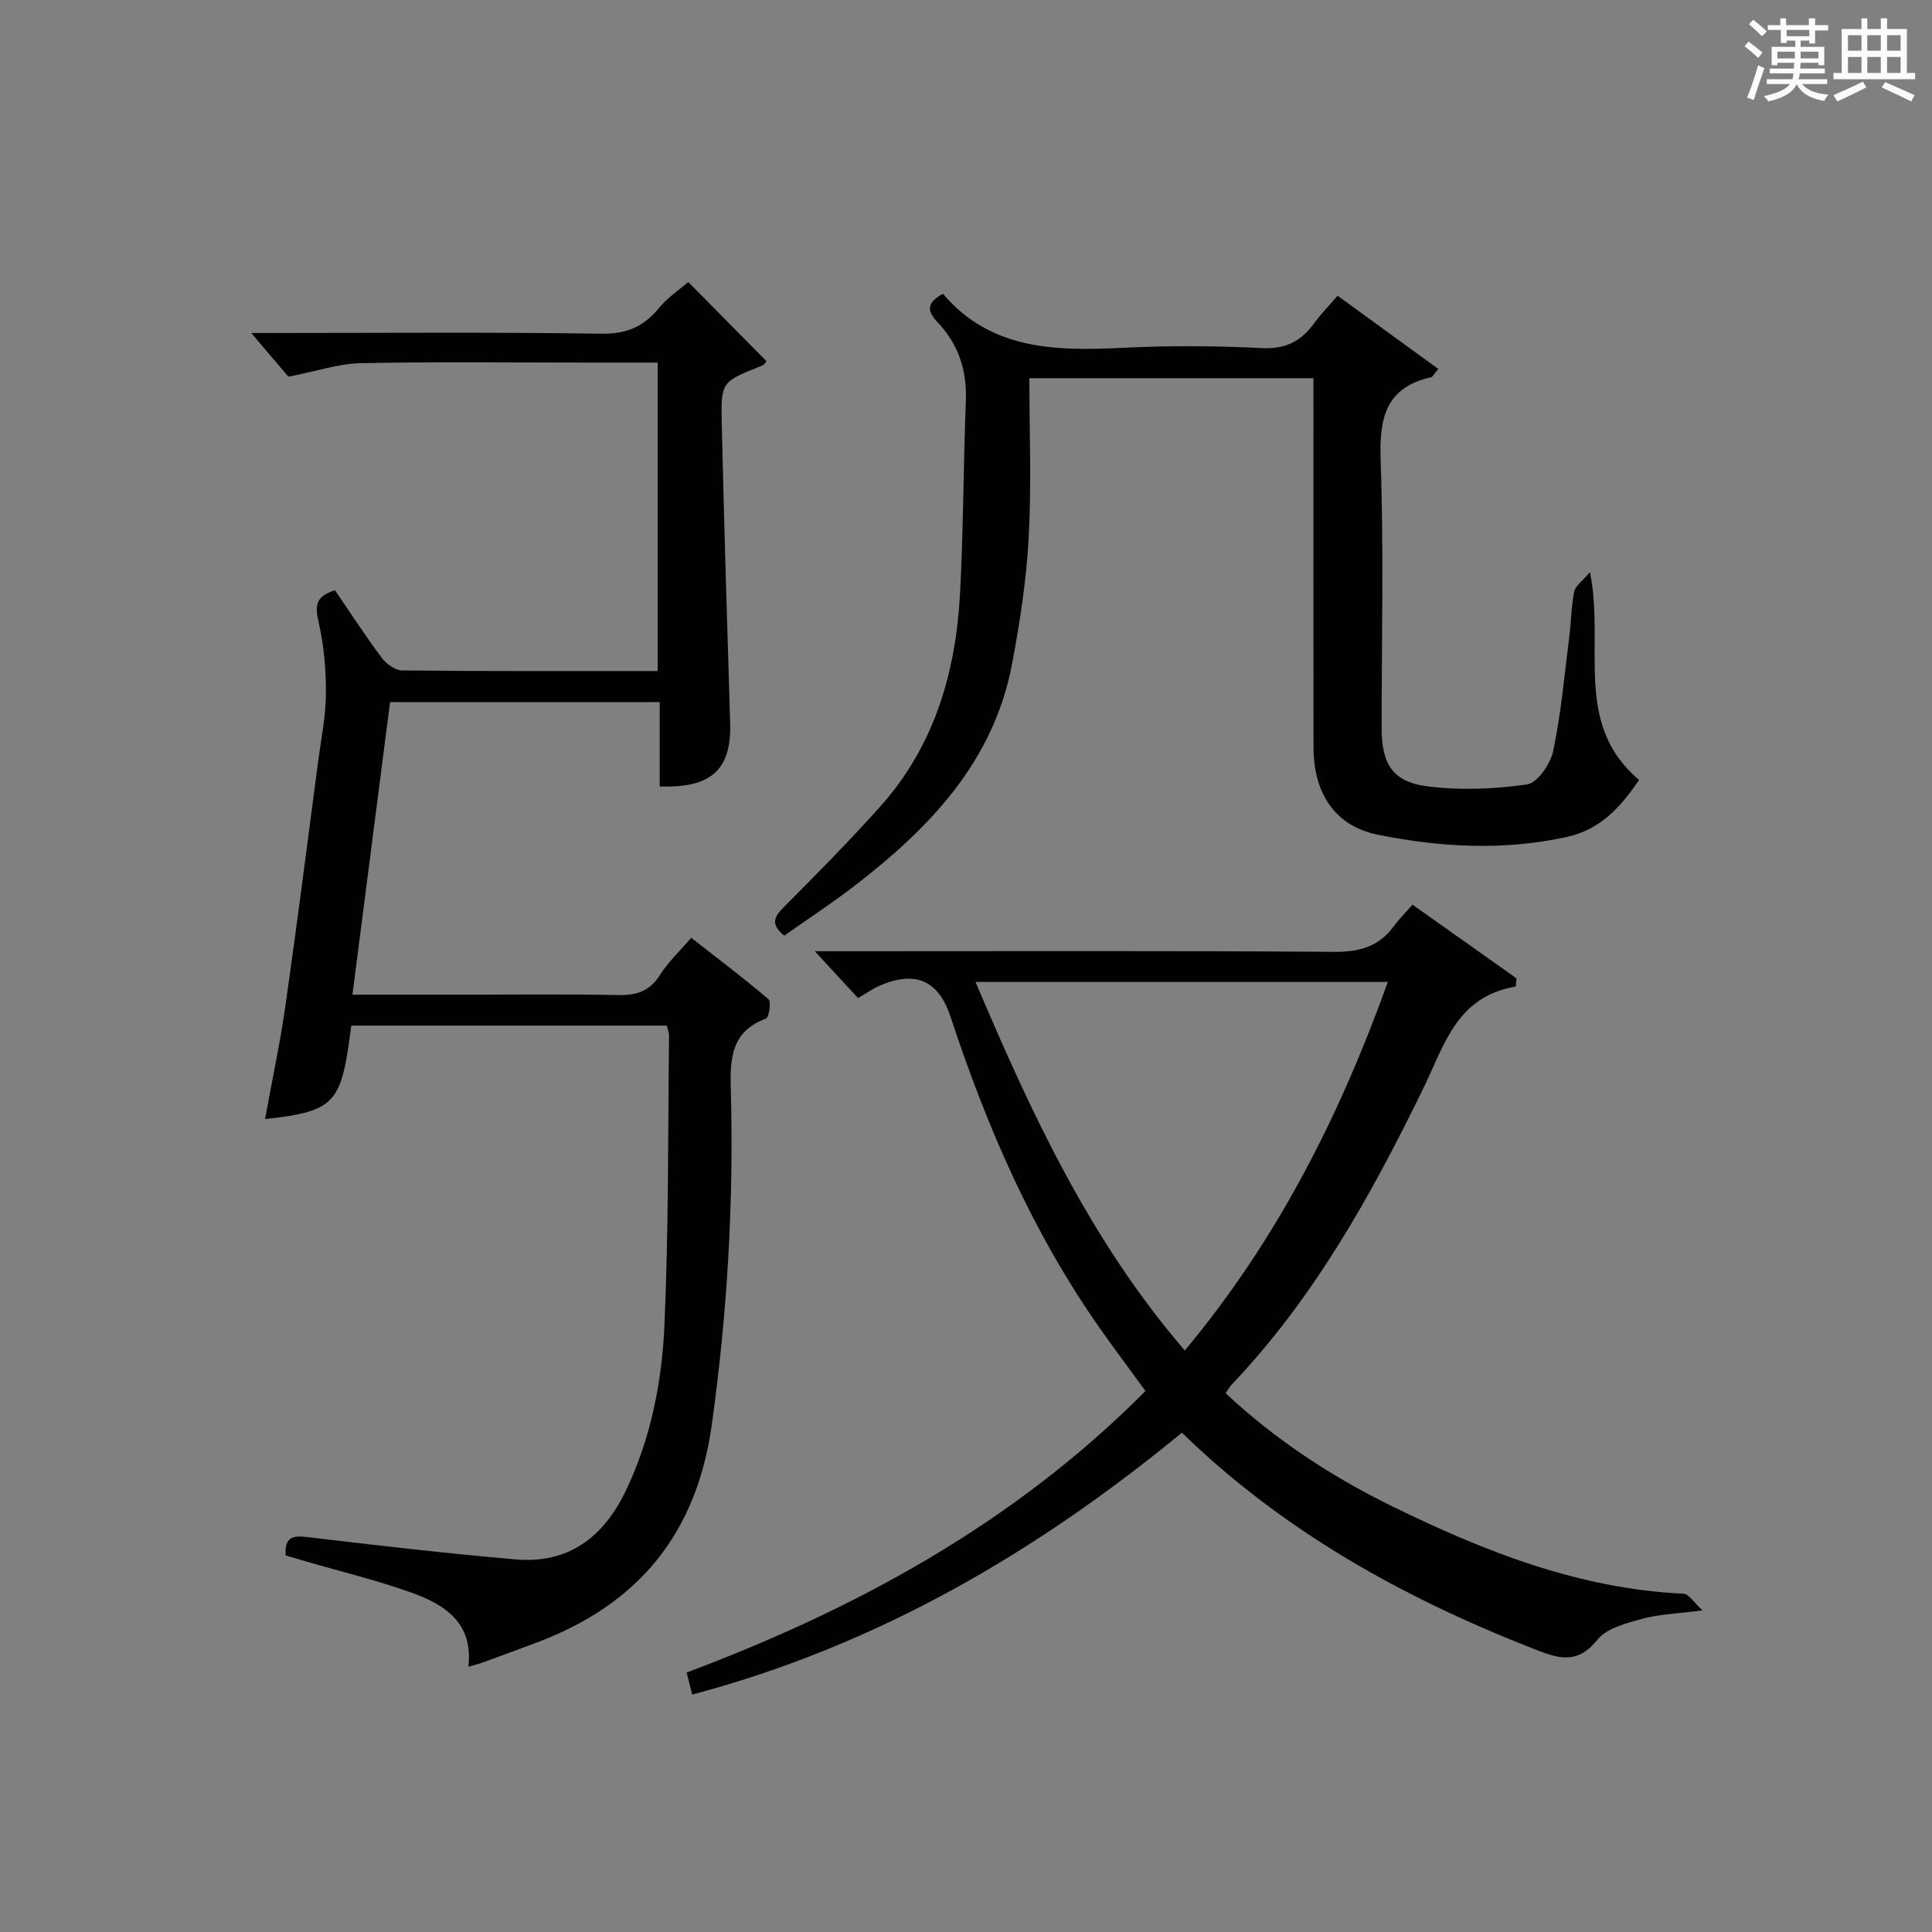 <?xml version="1.0" encoding="utf-8"?>
<svg version="1.1" id="漢_ZDIC_典" xmlns="http://www.w3.org/2000/svg" xmlns:xlink="http://www.w3.org/1999/xlink" x="0px" y="0px"
	 viewBox="0 0 400 400" style="enable-background:new 0 0 400 400;" xml:space="preserve">
<rect x="0" y="0" width="400" height="400" fill="#808080" stroke="none"/>
<style type="text/css">
	.st1{fill:#010104;}
	.st0{fill:#fbfcfa;}
</style>
<g>
	<path class="st0" d="M361.2,9.6l0.8-1c0.9,0.7,1.9,1.4,2.9,2.3L364,12C363,11,362,10.2,361.2,9.6z M361.7,20.2
		c0.9-2.1,1.6-4.3,2.3-6.7c0.4,0.2,0.8,0.4,1.3,0.6c-0.7,2.1-1.5,4.3-2.2,6.6L361.7,20.2z M362.1,5l0.9-0.9c1,0.8,2,1.6,2.8,2.4
		l-1,1C363.9,6.6,363,5.8,362.1,5z M374.6,3.8h1.2v1.4h2.7v1.1h-2.7v2.7h-1.2V8.4h-1.8v1.3h4.9v3.8h-1.2v-0.5h-3.7
		c0,0.4-0.1,0.9-0.1,1.2h5.1v1h-5.2c0,0.5-0.1,0.9-0.3,1.2h6v1h-5.2c1.1,1.3,2.9,2,5.5,2.2c-0.4,0.4-0.7,0.8-0.9,1.3
		c-2.9-0.5-4.8-1.6-5.7-3.5H372c-0.8,1.7-2.7,2.9-5.9,3.6c-0.2-0.4-0.6-0.8-0.9-1.1c2.8-0.6,4.6-1.4,5.4-2.5h-4.8v-1h5.3
		c0.1-0.3,0.2-0.7,0.2-1.2h-4.9v-1h5c0-0.4,0-0.8,0.1-1.2H368v0.5h-1.2V9.7h4.9V8.4h-1.8v0.5h-1.2V6.2H366V5.2h2.6V3.8h1.2v1.4h4.7
		V3.8z M368,12.1h3.6c0-0.4,0-0.9,0-1.4H368V12.1z M369.9,7.5h4.7V6.2h-4.7V7.5z M376.5,10.7h-3.7c0,0.5,0,1,0,1.4h3.7V10.7z"/>
	<path class="st0" d="M385.3,3.8h1.3V6h2.8V3.8h1.3V6h4.1v9.1h1.7v1.3h-16.9v-1.3h1.7V6h4.1V3.8z M385.7,16.9l0.7,1.2
		c-1.8,0.9-3.8,1.9-6,2.9c-0.2-0.4-0.5-0.8-0.8-1.3C381.9,18.7,383.9,17.8,385.7,16.9z M382.6,10.5h2.8V7.3h-2.8V10.5z M382.6,15.1
		h2.8v-3.3h-2.8V15.1z M386.6,10.5h2.8V7.3h-2.8V10.5z M386.6,15.1h2.8v-3.3h-2.8V15.1z M390.3,17c2.1,0.9,4.1,1.8,6.1,2.7l-0.7,1.3
		c-2.2-1.1-4.2-2-6.1-2.9L390.3,17z M393.5,7.3h-2.8v3.2h2.8V7.3z M390.7,15.1h2.8v-3.3h-2.8V15.1z"/>
	
	<path class="st1" d="M138.05,212.34c-21.86,0-43.61,0-65.32,0c-2.07,15.84-2.88,17.74-17.85,19.35c1.43-7.89,3.09-15.62,4.21-23.43
		c2.42-16.92,4.57-33.89,6.81-50.84c0.61-4.61,1.56-9.22,1.58-13.84c0.03-4.91-0.41-9.93-1.5-14.7c-0.75-3.3-0.79-5.41,3.37-6.67
		c3.12,4.55,6.25,9.39,9.7,14c0.94,1.26,2.78,2.58,4.22,2.6c17.48,0.18,34.97,0.12,52.89,0.12c0-21.3,0-42.33,0-63.86
		c-4.96,0-9.75,0-14.54,0c-15.66,0-31.33-0.19-46.99,0.12c-4.45,0.09-8.88,1.62-14.92,2.8c-1.62-1.91-4.5-5.29-7.7-9.05
		c1.58,0,3.3,0,5.02,0c22.5,0,44.99-0.2,67.48,0.15c5.22,0.08,8.78-1.46,11.94-5.34c1.77-2.16,4.21-3.77,6.05-5.36
		c5.02,5.08,10.53,10.65,16.19,16.39c-0.06,0.06-0.4,0.73-0.94,0.94c-8.35,3.3-8.53,3.29-8.32,12.02
		c0.48,20.62,1.1,41.24,1.74,61.86c0.3,9.64-3.75,13.6-14.59,13.23c0-2.9,0-5.84,0-8.78c0-2.8,0-5.59,0-8.68
		c-18.8,0-37.05,0-55.82,0c-2.57,20-5.14,40-7.79,60.57c7.86,0,15.15,0,22.45,0c10.83,0,21.67-0.15,32.49,0.08
		c3.83,0.08,6.59-0.77,8.73-4.17c1.65-2.63,4.01-4.83,6.47-7.69c5.45,4.26,10.85,8.33,15.99,12.71c0.6,0.51,0.12,3.78-0.51,4.02
		c-7.05,2.6-7.47,8-7.29,14.43c0.65,23.31-0.7,46.49-3.93,69.66c-3.17,22.69-15.31,37.25-36.32,45.12
		c-3.73,1.4-7.47,2.77-11.21,4.14c-0.77,0.28-1.57,0.46-2.87,0.84c1.06-9.08-4.88-12.86-11.72-15.32
		c-7.32-2.62-14.92-4.45-22.4-6.63c-1.23-0.36-2.47-0.73-3.7-1.1c-0.26-3.92,1.54-4.15,4.62-3.78c14.32,1.71,28.65,3.37,43.01,4.61
		c10.98,0.94,18.21-4.64,22.84-14.33c5.18-10.85,7.43-22.49,7.95-34.23c0.88-19.95,0.71-39.94,0.95-59.92
		C138.53,213.73,138.24,213.1,138.05,212.34z"/>
	<path class="st1" d="M143.31,350.84c-0.43-1.72-0.75-3-1.15-4.56c35.26-13.24,67.87-30.97,95-58.29c-3.26-4.48-6.44-8.7-9.47-13.02
		c-13.89-19.76-23.38-41.64-30.89-64.46c-2.49-7.56-7.28-9.66-14.78-6.39c-1.35,0.59-2.56,1.47-4.37,2.53
		c-2.62-2.84-5.34-5.79-8.95-9.71c3.03,0,4.78,0,6.53,0c33.65,0,67.3-0.12,100.95,0.13c5.28,0.04,9.32-1.07,12.43-5.35
		c1.07-1.47,2.39-2.76,3.84-4.41c7.46,5.29,14.49,10.26,21.52,15.24c-0.05,0.57-0.1,1.14-0.16,1.71
		c-12.27,2.05-14.78,12.17-19.14,21.1c-10.73,22.01-22.59,43.37-39.67,61.31c-0.44,0.46-0.74,1.05-1.25,1.78
		c10.4,9.71,22.01,17.31,34.62,23.48c19.08,9.33,38.62,17.03,60.2,18.03c1.08,0.05,2.09,1.78,3.91,3.45
		c-5.34,0.7-9.04,0.79-12.5,1.75c-3.3,0.92-7.36,1.94-9.28,4.35c-4.28,5.37-8.41,3.73-13.36,1.79
		c-26.87-10.53-51.72-24.31-72.64-44.68C214.54,321.43,181.52,340.72,143.31,350.84z M245.3,279.61
		c19.17-22.99,32.06-48.55,42.04-76.31c-28.67,0-56.58,0-85.37,0C213.54,230.58,225.7,256.81,245.3,279.61z"/>
	<path class="st1" d="M271.93,78.3c-19.55,0-38.46,0-58.81,0c0,11.13,0.45,22.08-0.14,32.97c-0.47,8.75-1.81,17.5-3.43,26.12
		c-3.81,20.3-17.11,34.08-32.72,46.08c-4.71,3.63-9.71,6.89-14.46,10.25c-2.97-2.44-2.03-3.95-0.09-5.91
		c6.79-6.84,13.59-13.69,20-20.87c11.15-12.47,15.6-27.67,16.48-43.98c0.72-13.28,0.68-26.61,1.21-39.91
		c0.25-6.35-1.52-11.79-5.89-16.37c-1.93-2.03-2.57-3.87,1.16-5.86c9.7,11.53,23.1,11.9,37.02,11.2c9.64-0.48,19.34-0.44,28.97,0.05
		c4.96,0.26,8.17-1.45,10.89-5.2c1.34-1.85,2.97-3.49,4.82-5.64c7.11,5.17,13.95,10.14,20.85,15.16c-1.04,1.23-1.21,1.64-1.46,1.7
		c-9.6,2.15-10.79,8.65-10.48,17.39c0.66,18.47,0.19,36.97,0.21,55.47c0.01,7.17,2.28,10.92,9.38,11.84
		c6.8,0.88,13.91,0.59,20.71-0.38c2.16-0.31,4.86-4.24,5.42-6.91c1.63-7.77,2.33-15.74,3.33-23.63c0.4-3.13,0.41-6.32,1.03-9.4
		c0.24-1.19,1.67-2.13,3.25-4.01c3.14,15.4-3.6,31.4,10.18,43.02c-3.78,5.53-7.93,10.28-15.07,11.83
		c-13.11,2.84-26.15,2.12-39.1-0.51c-8.63-1.75-13.22-8.4-13.24-18.03c-0.04-23.49-0.01-46.98-0.01-70.47
		C271.93,82.49,271.93,80.67,271.93,78.3z"/>
	
</g>
</svg>

